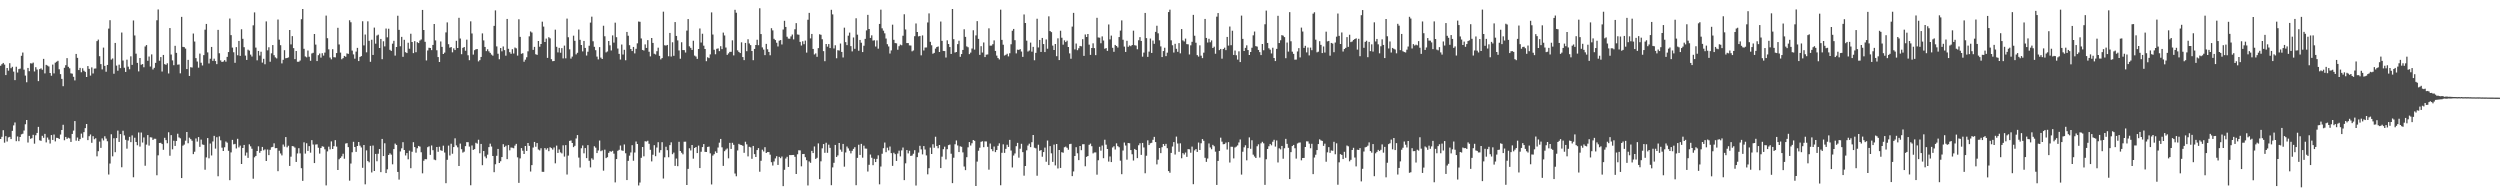 <?xml version="1.0" encoding="UTF-8"?>
<svg xmlns="http://www.w3.org/2000/svg" width="1920" height="150">
  <path d="M0 50.494h1v56.278H0zM1 49.297h1v55.786H1zM2 48.354h1v51.616H2zM3 49.626h1v59.943H3zM4 57.660h1v46.919H4zM5 52.210h1v56.478H5zM6 54.254h1v51.291H6zM7 48.557h1v56.546H7zM8 52.380h1v54.445H8zM9 51.318h1v49.206H9zM10 54.984h1v41.341H10zM11 61.565h1v32.479H11zM12 51.263h1v57.194H12zM13 55.689h1v49.110H13zM14 53.107h1v55.329H14zM15 52.711h1v52.500H15zM16 42.847h1v60.341H16zM17 40.370h1v62.355H17zM18 53.522h1v46.711H18zM19 58.067h1v37.366H19zM20 63.171h1v28.975H20zM21 52.151h1v57.320H21zM22 54.664h1v49.673H22zM23 48.569h1v58.050H23zM24 48.814h1v57.315H24zM25 48.079h1v55.461H25zM26 54.888h1v55.427H26zM27 51.585h1v52.312H27zM28 53.387h1v48.695H28zM29 62.318h1v35.104H29zM30 53.096h1v54.656H30zM31 52.469h1v55.722H31zM32 53.542h1v50.730H32zM33 45.220h1v60.588H33zM34 56.387h1v46.414H34zM35 49.837h1v59.517H35zM36 50.400h1v55.242H36zM37 51.031h1v56.219H37zM38 56.062h1v54.166H38zM39 58.182h1v45.548H39zM40 49.631h1v57.830H40zM41 56.383h1v46.956H41zM42 48.118h1v60.460H42zM43 47.415h1v58.393H43zM44 46.701h1v59.300H44zM45 53.188h1v53.589H45zM46 56.932h1v46.377H46zM47 60.567h1v39.249H47zM48 66.193h1v29.629H48zM49 52.050h1v55.688H49zM50 50.086h1v55.086H50zM51 44.671h1v61.998H51zM52 51.318h1v54.450H52zM53 52.480h1v53.820H53zM54 56.328h1v52.697H54zM55 56.554h1v46.327H55zM56 59.008h1v41.277H56zM57 61.739h1v31.215H57zM58 41.418h1v66.635H58zM59 44.467h1v61.176H59zM60 53.822h1v54.491H60zM61 52.132h1v54.699H61zM62 55.492h1v47.093H62zM63 52.414h1v53.385H63zM64 54.343h1v47.112H64zM65 55.211h1v43.179H65zM66 59.141h1v36.082H66zM67 50.723h1v56.919H67zM68 52.869h1v51.717H68zM69 58.054h1v45.214H69zM70 51.773h1v57.876H70zM71 56.399h1v48.210H71zM72 52.702h1v54.269H72zM73 52.586h1v53.617H73zM74 31.570h1v88.494H74zM75 30.439h1v85.658H75zM76 43.163h1v65.569H76zM77 49.242h1v64.312H77zM78 53.291h1v53.001H78zM79 36.566h1v71.332H79zM80 50.594h1v54.044H80zM81 55.071h1v51.399H81zM82 49.850h1v58.652H82zM83 21.961h1v112.090H83zM84 15.504h1v110.082H84zM85 45.756h1v57.338H85zM86 44.879h1v75.187H86zM87 56.646h1v49.549H87zM88 32.989h1v83.914H88zM89 50.365h1v55.665H89zM90 54.327h1v45.967H90zM91 49.642h1v59.380H91zM92 52.348h1v50.620H92zM93 24.973h1v103.484H93zM94 46.472h1v53.937H94zM95 52.002h1v51.971H95zM96 55.225h1v52.129H96zM97 45.843h1v68.329H97zM98 51.194h1v56.723H98zM99 53.185h1v51.904H99zM100 43.252h1v65.926H100zM101 49.816h1v54.173H101zM102 15.726h1v120.433H102zM103 27.246h1v78.519H103zM104 41.203h1v67.835H104zM105 48.285h1v63.280H105zM106 54.858h1v46.876H106zM107 44.566h1v68.029H107zM108 49.704h1v52.058H108zM109 49.221h1v60.243H109zM110 51.654h1v53.925H110zM111 35.696h1v91.593H111zM112 34.632h1v76.441H112zM113 46.694h1v57.038H113zM114 43.407h1v68.412H114zM115 51.073h1v54.326H115zM116 41.771h1v63.822H116zM117 53.343h1v54.106H117zM118 52.091h1v54.475H118zM119 48.271h1v58.334H119zM120 15.541h1v119.062H120zM121 7.278h1v112.030H121zM122 46.637h1v63.184H122zM123 43.815h1v65.862H123zM124 54.948h1v55.718H124zM125 42.165h1v72.898H125zM126 49.278h1v56.546H126zM127 49.763h1v57.849H127zM128 48.566h1v61.440H128zM129 56.429h1v45.152H129zM130 21.545h1v98.043H130zM131 41.908h1v61.861H131zM132 46.410h1v68.300H132zM133 50.068h1v58.023H133zM134 35.186h1v76.867H134zM135 40.615h1v67.638H135zM136 49.642h1v53.049H136zM137 49.521h1v55.981H137zM138 56.339h1v49.890H138zM139 12.966h1v123.788H139zM140 35.983h1v75.880H140zM141 36.184h1v74.852H141zM142 37.317h1v70.719H142zM143 53.041h1v48.334H143zM144 45.957h1v64.095H144zM145 58.305h1v47.441H145zM146 51.588h1v55.255H146zM147 51.842h1v56.228H147zM148 25.745h1v92.644H148zM149 31.888h1v84.656H149zM150 44.650h1v61.712H150zM151 47.278h1v61.476H151zM152 51.981h1v53.291H152zM153 41.171h1v71.641H153zM154 48.173h1v59.018H154zM155 50.267h1v60.705H155zM156 42.350h1v68.906H156zM157 22.808h1v107.553H157zM158 18.377h1v102.497H158zM159 40.258h1v65.782H159zM160 48.734h1v72.859H160zM161 45.090h1v65.127H161zM162 36.047h1v83.340H162zM163 46.761h1v61.904H163zM164 45.044h1v59.322H164zM165 46.875h1v67.251H165zM166 49.260h1v56.107H166zM167 22.929h1v112.429H167zM168 40.899h1v63.847H168zM169 46.387h1v61.389H169zM170 47.617h1v65.768H170zM171 47.241h1v68.716H171zM172 46.179h1v66.917H172zM173 47.349h1v61.346H173zM174 43.687h1v65.871H174zM175 39.965h1v75.834H175zM176 14.218h1v124.168H176zM177 26.967h1v90.053H177zM178 36.564h1v70.833H178zM179 40.128h1v70.694H179zM180 48.244h1v62.232H180zM181 36.191h1v77.837H181zM182 42.448h1v64.138H182zM183 31.451h1v81.769H183zM184 42.899h1v68.913H184zM185 22.481h1v103.447H185zM186 29.778h1v83.880H186zM187 36.257h1v75.061H187zM188 42.721h1v76.766H188zM189 46.046h1v71.110H189zM190 38.141h1v83.104H190zM191 38.873h1v71.975H191zM192 41.933h1v70.472H192zM193 43.423h1v70.794H193zM194 19.439h1v117.803H194zM195 9.521h1v111.334H195zM196 36.571h1v83.184H196zM197 46.328h1v69.620H197zM198 39.139h1v73.255H198zM199 42.654h1v74.701H199zM200 39.743h1v76.198H200zM201 48.056h1v64.807H201zM202 45.138h1v70.302H202zM203 49.354h1v65.406H203zM204 16.445h1v107.207H204zM205 38.679h1v76.159H205zM206 36.312h1v82.836H206zM207 47.395h1v67.675H207zM208 40.963h1v72.131H208zM209 34.616h1v78.157H209zM210 42.373h1v67.725H210zM211 44.087h1v69.732H211zM212 44.872h1v68.821H212zM213 15.008h1v116.484H213zM214 30.476h1v85.299H214zM215 34.712h1v83.133H215zM216 48.697h1v70.639H216zM217 45.914h1v65.065H217zM218 38.555h1v74.063H218zM219 44.760h1v60.520H219zM220 44.568h1v68.567H220zM221 44.064h1v67.881H221zM222 23.044h1v104.372H222zM223 34.074h1v86.258H223zM224 27.761h1v84.422H224zM225 36.978h1v75.434H225zM226 45.399h1v67.968H226zM227 39.182h1v85.164H227zM228 47.436h1v70.408H228zM229 47.390h1v66.402H229zM230 46.484h1v71.312H230zM231 14.749h1v114.449H231zM232 6.924h1v131.987H232zM233 37.473h1v71.840H233zM234 43.350h1v74.594H234zM235 44.039h1v66.013H235zM236 38.795h1v77.144H236zM237 43.561h1v68.684H237zM238 46.703h1v70.543H238zM239 41.075h1v66.537H239zM240 40.558h1v70.442H240zM241 26.109h1v99.105H241zM242 34.266h1v76.761H242zM243 46.896h1v63.939H243zM244 42.389h1v71.090H244zM245 41.130h1v76.821H245zM246 44.229h1v69.428H246zM247 40.835h1v71.495H247zM248 42.698h1v70.000H248zM249 40.375h1v74.333H249zM250 11.973h1v130.405H250zM251 29.324h1v86.931H251zM252 37.907h1v74.722H252zM253 44.199h1v70.545H253zM254 45.552h1v63.040H254zM255 37.779h1v76.654H255zM256 43.913h1v68.343H256zM257 44.067h1v63.578H257zM258 40.743h1v71.872H258zM259 21.357h1v109.206H259zM260 34.145h1v88.158H260zM261 40.423h1v80.891H261zM262 45.531h1v74.555H262zM263 44.657h1v73.411H263zM264 42.954h1v78.968H264zM265 43.554h1v66.656H265zM266 40.997h1v68.931H266zM267 41.382h1v71.595H267zM268 15.585h1v123.191H268zM269 17.107h1v108.476H269zM270 38.853h1v78.112H270zM271 41.757h1v67.139H271zM272 45.033h1v67.862H272zM273 39.629h1v77.013H273zM274 36.761h1v75.363H274zM275 46.898h1v62.147H275zM276 43.728h1v68.132H276zM277 43.073h1v70.163H277zM278 16.335h1v112.522H278zM279 34.884h1v76.468H279zM280 26.527h1v115.049H280zM281 40.203h1v75.308H281zM282 16.360h1v107.320H282zM283 31.313h1v93.344H283zM284 47.443h1v64.601H284zM285 30.517h1v101.955H285zM286 42.208h1v69.567H286zM287 21.176h1v110.160H287zM288 33.549h1v84.690H288zM289 27.267h1v96.608H289zM290 26.619h1v91.444H290zM291 36.859h1v77.604H291zM292 29.922h1v102.257H292zM293 45.444h1v61.238H293zM294 31.686h1v88.192H294zM295 35.616h1v74.413H295zM296 21.893h1v111.046H296zM297 28.647h1v101.419H297zM298 22.089h1v96.976H298zM299 38.232h1v79.524H299zM300 39.118h1v79.687H300zM301 33.543h1v92.667H301zM302 31.311h1v83.163H302zM303 42.712h1v67.590H303zM304 36.088h1v75.225H304zM305 12.099h1v119.922H305zM306 22.957h1v114.985H306zM307 35.538h1v80.801H307zM308 28.331h1v85.610H308zM309 43.620h1v65.610H309zM310 30.585h1v84.626H310zM311 40.102h1v79.313H311zM312 40.736h1v76.823H312zM313 32.808h1v89.549H313zM314 37.450h1v78.258H314zM315 25.914h1v103.285H315zM316 32.261h1v84.246H316zM317 40.810h1v68.418H317zM318 31.609h1v81.348H318zM319 40.093h1v77.180H319zM320 32.417h1v81.474H320zM321 33.073h1v79.029H321zM322 31.107h1v81.488H322zM323 30.313h1v86.626H323zM324 7.606h1v125.495H324zM325 23.016h1v100.405H325zM326 32.087h1v90.140H326zM327 46.436h1v75.903H327zM328 38.750h1v74.287H328zM329 36.653h1v75.740H329zM330 36.875h1v82.062H330zM331 38.521h1v73.209H331zM332 34.520h1v80.854H332zM333 18.407h1v104.172H333zM334 31.007h1v92.005H334zM335 38.587h1v74.294H335zM336 43.842h1v72.722H336zM337 47.633h1v65.070H337zM338 31.831h1v83.571H338zM339 35.992h1v79.872H339zM340 41.471h1v70.389H340zM341 40.379h1v76.764H341zM342 24.861h1v115.828H342zM343 17.216h1v105.527H343zM344 33.934h1v77.913H344zM345 36.614h1v82.790H345zM346 36.166h1v74.221H346zM347 40.208h1v77.839H347zM348 37.125h1v75.843H348zM349 38.475h1v67.784H349zM350 31.355h1v80.311H350zM351 36.841h1v76.299H351zM352 13.685h1v113.815H352zM353 29.620h1v80.682H353zM354 41.622h1v72.980H354zM355 36.772h1v80.440H355zM356 36.108h1v80.353H356zM357 38.956h1v73.257H357zM358 30.441h1v78.736H358zM359 42.437h1v66.789H359zM360 46.230h1v66.377H360zM361 16.386h1v125.917H361zM362 25.678h1v86.042H362zM363 41.949h1v73.198H363zM364 38.564h1v75.965H364zM365 37.836h1v71.845H365zM366 37.685h1v72.630H366zM367 47.150h1v60.188H367zM368 46.168h1v71.525H368zM369 43.728h1v66.823H369zM370 25.667h1v101.222H370zM371 31.013h1v84.937H371zM372 36.026h1v84.125H372zM373 39.288h1v82.275H373zM374 37.814h1v80.955H374zM375 39.418h1v73.605H375zM376 40.578h1v69.783H376zM377 41.936h1v70.618H377zM378 42.773h1v77.052H378zM379 19.862h1v112.399H379zM380 8.009h1v118.153H380zM381 35.628h1v84.040H381zM382 41.247h1v73.154H382zM383 45.527h1v79.639H383zM384 36.880h1v86.995H384zM385 39.404h1v81.245H385zM386 35.680h1v75.045H386zM387 38.507h1v74.454H387zM388 42.757h1v69.151H388zM389 14.541h1v107.667H389zM390 37.482h1v73.946H390zM391 40.100h1v75.340H391zM392 41.329h1v71.968H392zM393 37.800h1v75.658H393zM394 41.107h1v72.740H394zM395 36.509h1v75.299H395zM396 37.106h1v73.383H396zM397 42.725h1v78.128H397zM398 14.772h1v125.656H398zM399 28.294h1v93.351H399zM400 41.299h1v72.417H400zM401 40.865h1v74.912H401zM402 47.397h1v70.859H402zM403 45.847h1v66.269H403zM404 43.970h1v71.962H404zM405 39.420h1v70.412H405zM406 27.903h1v84.099H406zM407 24.168h1v107.551H407zM408 24.966h1v101.836H408zM409 38.294h1v74.987H409zM410 36.003h1v72.989H410zM411 41.668h1v71.000H411zM412 42.151h1v67.741H412zM413 31.467h1v83.376H413zM414 35.889h1v79.609H414zM415 33.781h1v80.085H415zM416 16.617h1v115.342H416zM417 20.428h1v111.559H417zM418 32.238h1v81.499H418zM419 29.636h1v85.333H419zM420 44.428h1v69.391H420zM421 28.592h1v87.519H421zM422 29.434h1v83.651H422zM423 45.488h1v68.258H423zM424 46.980h1v67.904H424zM425 46.848h1v66.381H425zM426 22.778h1v102.685H426zM427 35.946h1v75.857H427zM428 40.267h1v77.199H428zM429 36.740h1v78.068H429zM430 40.478h1v76.553H430zM431 36.955h1v80.863H431zM432 44.861h1v66.741H432zM433 35.030h1v85.239H433zM434 44.806h1v66.665H434zM435 14.289h1v119.771H435zM436 28.635h1v90.888H436zM437 37.901h1v70.275H437zM438 45.019h1v62.836H438zM439 43.465h1v66.381H439zM440 27.379h1v85.630H440zM441 31.359h1v80.629H441zM442 41.771h1v64.564H442zM443 40.556h1v63.159H443zM444 22.657h1v98.382H444zM445 30.551h1v98.112H445zM446 34.554h1v79.309H446zM447 39.450h1v72.250H447zM448 31.412h1v86.352H448zM449 36.802h1v76.894H449zM450 42.654h1v78.815H450zM451 39.741h1v71.740H451zM452 35.104h1v88.398H452zM453 17.356h1v111.183H453zM454 12.776h1v108.835H454zM455 31.684h1v91.009H455zM456 35.957h1v76.374H456zM457 38.553h1v74.832H457zM458 43.460h1v74.116H458zM459 45.609h1v69.945H459zM460 36.186h1v71.751H460zM461 44.225h1v71.879H461zM462 45.287h1v70.208H462zM463 19.750h1v111.328H463zM464 27.859h1v87.100H464zM465 40.265h1v81.158H465zM466 39.526h1v81.227H466zM467 31.476h1v85.901H467zM468 34.815h1v81.305H468zM469 38.770h1v77.741H469zM470 27.196h1v88.622H470zM471 32.703h1v85.312H471zM472 17.388h1v122.676H472zM473 28.567h1v93.598H473zM474 37.299h1v78.515H474zM475 41.357h1v73.683H475zM476 45.708h1v66.079H476zM477 34.218h1v81.309H477zM478 41.885h1v73.978H478zM479 38.248h1v72.701H479zM480 46.307h1v71.387H480zM481 24.534h1v113.781H481zM482 27.443h1v96.109H482zM483 34.724h1v84.814H483zM484 37.633h1v79.446H484zM485 39.212h1v72.307H485zM486 36.047h1v87.395H486zM487 40.993h1v76.148H487zM488 37.463h1v71.234H488zM489 33.266h1v77.345H489zM490 16.518h1v125.942H490zM491 16.756h1v123.429H491zM492 29.539h1v91.639H492zM493 38.361h1v74.541H493zM494 38.807h1v81.257H494zM495 34.099h1v74.381H495zM496 36.829h1v71.891H496zM497 30.828h1v77.249H497zM498 39.734h1v70.691H498zM499 43.298h1v71.749H499zM500 29.176h1v94.804H500zM501 32.996h1v85.827H501zM502 41.256h1v70.261H502zM503 41.833h1v78.128H503zM504 39.317h1v73.978H504zM505 36.614h1v72.573H505zM506 42.918h1v74.262H506zM507 45.634h1v69.677H507zM508 44.598h1v64.614H508zM509 8.954h1v128.173H509zM510 34.769h1v86.086H510zM511 35.001h1v77.707H511zM512 34.513h1v80.840H512zM513 43.201h1v77.572H513zM514 25.294h1v86.150H514zM515 43.410h1v65.901H515zM516 32.458h1v85.960H516zM517 42.870h1v74.303H517zM518 16.960h1v110.410H518zM519 27.601h1v94.179H519zM520 31.036h1v96.581H520zM521 38.768h1v70.158H521zM522 45.110h1v70.868H522zM523 32.437h1v84.843H523zM524 38.466h1v80.062H524zM525 38.493h1v70.378H525zM526 40.366h1v68.453H526zM527 23.479h1v118.618H527zM528 14.635h1v115.067H528zM529 35.568h1v78.309H529zM530 36.786h1v78.778H530zM531 38.335h1v73.001H531zM532 31.279h1v90.597H532zM533 42.721h1v70.966H533zM534 43.442h1v69.467H534zM535 45.229h1v72.333H535zM536 37.619h1v74.216H536zM537 21.863h1v107.233H537zM538 32.652h1v83.864H538zM539 25.903h1v87.054H539zM540 35.058h1v75.569H540zM541 37.635h1v79.011H541zM542 46.989h1v69.760H542zM543 43.961h1v68.867H543zM544 44.653h1v67.931H544zM545 41.792h1v75.981H545zM546 9.538h1v132.142H546zM547 26.516h1v92.991H547zM548 38.196h1v80.238H548zM549 41.700h1v74.576H549zM550 37.500h1v79.943H550zM551 37.150h1v76.178H551zM552 39.256h1v70.332H552zM553 35.486h1v71.234H553zM554 37.717h1v75.425H554zM555 25.051h1v102.319H555zM556 27.212h1v88.908H556zM557 36.509h1v78.400H557zM558 42.135h1v71.900H558zM559 40.997h1v80.595H559zM560 39.825h1v69.897H560zM561 39.775h1v74.594H561zM562 30.991h1v78.675H562zM563 42.563h1v68.631H563zM564 7.539h1v125.740H564zM565 9.794h1v125.603H565zM566 38.679h1v76.899H566zM567 39.876h1v70.625H567zM568 40.759h1v70.423H568zM569 32.490h1v78.929H569zM570 43.831h1v68.121H570zM571 46.200h1v71.172H571zM572 32.980h1v75.882H572zM573 39.304h1v71.529H573zM574 30.178h1v89.952H574zM575 33.405h1v79.329H575zM576 34.666h1v78.558H576zM577 39.164h1v82.806H577zM578 46.214h1v65.844H578zM579 37.605h1v80.749H579zM580 34.575h1v86.011H580zM581 30.494h1v84.781H581zM582 34.698h1v79.046H582zM583 6.347h1v125.534H583zM584 26.152h1v97.322H584zM585 36.397h1v78.531H585zM586 38.116h1v78.194H586zM587 42.323h1v70.710H587zM588 33.675h1v83.832H588zM589 37.850h1v78.920H589zM590 39.906h1v76.896H590zM591 42.435h1v76.375H591zM592 21.650h1v102.895H592zM593 23.357h1v103.747H593zM594 29.803h1v94.205H594zM595 30.787h1v90.856H595zM596 32.817h1v87.130H596zM597 35.674h1v90.984H597zM598 31.256h1v89.217H598zM599 30.791h1v90.703H599zM600 34.131h1v86.093H600zM601 22.666h1v120.293H601zM602 15.990h1v114.422H602zM603 20.682h1v101.096H603zM604 28.207h1v92.206H604zM605 29.665h1v98.542H605zM606 29.757h1v89.318H606zM607 27.951h1v91.195H607zM608 26.502h1v92.525H608zM609 30.279h1v88.727H609zM610 22.469h1v97.972H610zM611 17.759h1v115.848H611zM612 26.493h1v91.964H612zM613 26.674h1v88.748H613zM614 32.142h1v83.383H614zM615 34.962h1v92.767H615zM616 31.712h1v86.612H616zM617 33.939h1v84.294H617zM618 31.158h1v89.579H618zM619 40.418h1v82.605H619zM620 15.173h1v127.270H620zM621 9.876h1v114.115H621zM622 29.503h1v95.546H622zM623 26.058h1v89.828H623zM624 37.587h1v79.968H624zM625 41.833h1v70.668H625zM626 40.986h1v81.085H626zM627 43.645h1v77.535H627zM628 36.946h1v73.172H628zM629 26.333h1v111.241H629zM630 26.749h1v97.171H630zM631 30.135h1v83.774H631zM632 39.246h1v71.396H632zM633 47.012h1v70.357H633zM634 33.799h1v75.843H634zM635 35.829h1v81.515H635zM636 33.852h1v77.274H636zM637 36.896h1v76.681H637zM638 7.549h1v134.694H638zM639 11.066h1v117.507H639zM640 37.234h1v87.796H640zM641 34.744h1v76.564H641zM642 44.767h1v75.784H642zM643 38.537h1v80.797H643zM644 38.816h1v71.014H644zM645 33.408h1v81.508H645zM646 39.883h1v76.654H646zM647 44.117h1v66.418H647zM648 21.261h1v106.715H648zM649 32.339h1v84.738H649zM650 34.657h1v77.862H650zM651 27.395h1v86.589H651zM652 25.033h1v90.707H652zM653 35.419h1v82.417H653zM654 39.473h1v76.331H654zM655 28.757h1v85.564H655zM656 37.489h1v75.585H656zM657 14.024h1v128.233H657zM658 26.619h1v94.644H658zM659 38.972h1v72.179H659zM660 30.686h1v88.327H660zM661 32.799h1v77.697H661zM662 39.963h1v81.106H662zM663 35.129h1v76.722H663zM664 29.867h1v84.207H664zM665 23.355h1v90.824H665zM666 11.414h1v120.307H666zM667 22.284h1v104.292H667zM668 29.139h1v89.551H668zM669 27.132h1v94.031H669zM670 31.165h1v95.690H670zM671 30.936h1v91.044H671zM672 35.756h1v88.716H672zM673 31.004h1v90.996H673zM674 37.365h1v81.925H674zM675 18.365h1v123.218H675zM676 7.420h1v120.492H676zM677 21.746h1v96.313H677zM678 23.529h1v90.307H678zM679 25.614h1v83.831H679zM680 29.585h1v87.327H680zM681 33.952h1v79.471H681zM682 35.701h1v79.815H682zM683 41.091h1v71.451H683zM684 38.692h1v78.895H684zM685 18.940h1v108.471H685zM686 30.563h1v86.720H686zM687 33.051h1v85.397H687zM688 33.282h1v90.311H688zM689 38.173h1v79.735H689zM690 35.456h1v80.254H690zM691 34.241h1v85.864H691zM692 34.765h1v80.746H692zM693 27.450h1v85.846H693zM694 10.952h1v127.391H694zM695 22.614h1v102.824H695zM696 33.069h1v82.195H696zM697 33.096h1v84.738H697zM698 34.891h1v80.888H698zM699 34.980h1v84.759H699zM700 39.411h1v80.037H700zM701 38.779h1v79.270H701zM702 27.795h1v87.558H702zM703 18.029h1v124.450H703zM704 24.561h1v96.134H704zM705 27.976h1v89.226H705zM706 27.605h1v84.369H706zM707 42.471h1v72.264H707zM708 27.161h1v91.403H708zM709 38.759h1v73.408H709zM710 36.532h1v78.311H710zM711 36.468h1v82.873H711zM712 17.242h1v116.670H712zM713 10.286h1v118.906H713zM714 32.114h1v81.259H714zM715 34.747h1v83.534H715zM716 41.267h1v69.517H716zM717 40.590h1v72.866H717zM718 37.301h1v67.711H718zM719 36.088h1v76.075H719zM720 35.710h1v78.135H720zM721 39.935h1v71.447H721zM722 16.528h1v112.550H722zM723 31.389h1v88.956H723zM724 39.120h1v75.443H724zM725 39.221h1v73.408H725zM726 44.181h1v78.249H726zM727 30.979h1v83.612H727zM728 33.772h1v77.709H728zM729 36.143h1v74.891H729zM730 41.428h1v76.615H730zM731 6.887h1v133.772H731zM732 30.098h1v91.037H732zM733 40.334h1v70.478H733zM734 39.951h1v67.942H734zM735 33.877h1v77.851H735zM736 31.272h1v85.507H736zM737 43.604h1v68.780H737zM738 41.526h1v71.225H738zM739 38.365h1v78.679H739zM740 22.497h1v105.406H740zM741 28.333h1v102.330H741zM742 35.614h1v85.091H742zM743 36.280h1v76.885H743zM744 41.556h1v67.528H744zM745 40.393h1v71.378H745zM746 37.276h1v72.772H746zM747 23.227h1v84.319H747zM748 38.079h1v70.066H748zM749 27.164h1v115.686H749zM750 16.212h1v107.876H750zM751 29.832h1v85.926H751zM752 42.119h1v71.355H752zM753 35.493h1v73.397H753zM754 40.340h1v68.167H754zM755 32.616h1v80.446H755zM756 43.813h1v64.786H756zM757 42.009h1v66.654H757zM758 41.808h1v70.952H758zM759 21.762h1v108.553H759zM760 35.067h1v75.180H760zM761 35.012h1v79.524H761zM762 33.955h1v82.163H762zM763 31.009h1v81.538H763zM764 39.127h1v77.709H764zM765 42.684h1v72.532H765zM766 44.607h1v67.356H766zM767 45.692h1v64.397H767zM768 7.446h1v134.829H768zM769 30.615h1v86.715H769zM770 34.339h1v76.507H770zM771 42.664h1v74.731H771zM772 42.112h1v72.236H772zM773 41.288h1v69.863H773zM774 43.302h1v69.542H774zM775 40.933h1v66.475H775zM776 34.005h1v81.588H776zM777 23.591h1v105.006H777zM778 22.222h1v97.233H778zM779 30.885h1v86.963H779zM780 41.029h1v71.257H780zM781 38.168h1v71.566H781zM782 38.356h1v82.756H782zM783 37.738h1v76.489H783zM784 39.578h1v70.849H784zM785 43.661h1v73.198H785zM786 11.094h1v123.797H786zM787 17.658h1v109.851H787zM788 31.231h1v84.239H788zM789 39.555h1v72.227H789zM790 38.798h1v71.556H790zM791 32.723h1v80.288H791zM792 39.693h1v69.515H792zM793 36.012h1v67.665H793zM794 46.294h1v67.141H794zM795 40.578h1v73.321H795zM796 14.376h1v120.570H796zM797 36.454h1v74.706H797zM798 30.659h1v85.148H798zM799 39.892h1v75.347H799zM800 29.155h1v91.218H800zM801 33.868h1v82.921H801zM802 39.990h1v73.349H802zM803 30.297h1v93.930H803zM804 37.418h1v70.513H804zM805 12.561h1v114.200H805zM806 23.868h1v88.352H806zM807 24.664h1v93.078H807zM808 35.044h1v89.265H808zM809 38.406h1v72.662H809zM810 33.769h1v93.250H810zM811 43.147h1v67.459H811zM812 29.455h1v99.922H812zM813 46.147h1v69.037H813zM814 23.627h1v105.342H814zM815 28.972h1v87.910H815zM816 34.330h1v82.955H816zM817 30.968h1v82.129H817zM818 32.295h1v80.297H818zM819 31.231h1v82.305H819zM820 36.099h1v78.899H820zM821 41.004h1v69.712H821zM822 45.110h1v65.345H822zM823 20.453h1v114.814H823zM824 9.879h1v121.806H824zM825 37.944h1v81.845H825zM826 33.426h1v79.641H826zM827 38.535h1v79.149H827zM828 37.047h1v85.951H828zM829 35.255h1v76.894H829zM830 35.605h1v79.753H830zM831 30.112h1v80.693H831zM832 42.902h1v67.821H832zM833 26.445h1v101.268H833zM834 28.436h1v92.039H834zM835 26.125h1v93.669H835zM836 34.284h1v76.942H836zM837 42.162h1v68.107H837zM838 36.855h1v75.404H838zM839 33.268h1v84.534H839zM840 36.958h1v80.128H840zM841 42.336h1v74.685H841zM842 13.664h1v120.487H842zM843 28.761h1v94.301H843zM844 28.931h1v83.804H844zM845 33.224h1v82.499H845zM846 27.935h1v83.813H846zM847 31.114h1v90.375H847zM848 37.443h1v69.897H848zM849 36.905h1v74.214H849zM850 39.068h1v75.349H850zM851 18.803h1v105.305H851zM852 30.272h1v89.904H852zM853 27.356h1v97.111H853zM854 36.724h1v76.555H854zM855 39.766h1v72.580H855zM856 34.506h1v80.311H856zM857 35.307h1v74.747H857zM858 36.493h1v75.718H858zM859 28.443h1v84.671H859zM860 23.486h1v99.920H860zM861 15.658h1v118.103H861zM862 30.535h1v85.067H862zM863 35.797h1v73.651H863zM864 39.906h1v71.881H864zM865 31.343h1v91.293H865zM866 35.946h1v73.854H866zM867 34.909h1v75.125H867zM868 35.458h1v79.783H868zM869 34.541h1v83.951H869zM870 23.573h1v99.705H870zM871 34.737h1v79.620H871zM872 35.021h1v80.163H872zM873 37.836h1v83.596H873zM874 30.933h1v80.616H874zM875 28.516h1v81.510H875zM876 31.423h1v87.530H876zM877 43.501h1v66.274H877zM878 40.377h1v72.895H878zM879 9.931h1v123.142H879zM880 29.290h1v90.309H880zM881 43.673h1v64.115H881zM882 39.610h1v71.778H882zM883 29.585h1v80.444H883zM884 40.665h1v68.993H884zM885 31.139h1v76.232H885zM886 33.641h1v71.462H886zM887 24.467h1v84.621H887zM888 19.753h1v106.509H888zM889 25.607h1v97.011H889zM890 30.959h1v82.680H890zM891 35.614h1v81.982H891zM892 43.817h1v69.242H892zM893 39.223h1v71.362H893zM894 36.665h1v75.370H894zM895 43.110h1v67.398H895zM896 40.439h1v73.369H896zM897 9.245h1v122.119H897zM898 7.413h1v125.255H898zM899 30.986h1v86.441H899zM900 34.767h1v77.791H900zM901 40.356h1v68.727H901zM902 33.636h1v85.024H902zM903 37.463h1v67.446H903zM904 39.759h1v70.453H904zM905 33.110h1v83.490H905zM906 40.968h1v69.098H906zM907 22.325h1v99.217H907zM908 31.039h1v86.558H908zM909 31.842h1v86.835H909zM910 29.636h1v87.521H910zM911 33.895h1v86.597H911zM912 34.032h1v80.488H912zM913 41.835h1v72.850H913zM914 34.808h1v82.472H914zM915 32.087h1v80.515H915zM916 11.421h1v130.046H916zM917 27.436h1v88.061H917zM918 32.845h1v81.664H918zM919 42.345h1v74.338H919zM920 43.494h1v65.988H920zM921 34.811h1v80.407H921zM922 42.771h1v67.242H922zM923 44.639h1v62.156H923zM924 40.443h1v67.670H924zM925 14.541h1v106.658H925zM926 29.148h1v95.184H926zM927 32.659h1v89.119H927zM928 29.798h1v80.391H928zM929 32.478h1v80.785H929zM930 31.004h1v83.637H930zM931 36.857h1v74.417H931zM932 35.863h1v76.464H932zM933 41.267h1v75.203H933zM934 12.804h1v129.217H934zM935 10.052h1v113.554H935zM936 38.514h1v77.427H936zM937 37.566h1v68.146H937zM938 45.049h1v63.770H938zM939 37.656h1v73.145H939zM940 36.607h1v74.058H940zM941 38.498h1v71.016H941zM942 28.377h1v86.464H942zM943 35.005h1v74.134H943zM944 20.370h1v104.449H944zM945 34.724h1v77.958H945zM946 23.625h1v89.132H946zM947 42.213h1v79.446H947zM948 38.805h1v74.472H948zM949 42.448h1v70.126H949zM950 45.770h1v65.892H950zM951 39.402h1v69.986H951zM952 47.672h1v59.437H952zM953 12.007h1v122.099H953zM954 29.865h1v86.681H954zM955 39.164h1v73.994H955zM956 36.756h1v74.786H956zM957 34.813h1v88.320H957zM958 38.464h1v75.322H958zM959 42.258h1v63.273H959zM960 39.912h1v74.349H960zM961 36.653h1v71.069H961zM962 27.143h1v91.664H962zM963 24.232h1v95.965H963zM964 35.426h1v85.894H964zM965 35.770h1v76.546H965zM966 38.370h1v72.486H966zM967 40.059h1v80.945H967zM968 42.293h1v67.798H968zM969 33.810h1v75.102H969zM970 38.608h1v71.479H970zM971 18.617h1v123.353H971zM972 8.128h1v114.193H972zM973 32.984h1v81.428H973zM974 37.067h1v75.246H974zM975 38.164h1v72.383H975zM976 41.045h1v70.577H976zM977 36.685h1v72.161H977zM978 44.554h1v62.811H978zM979 46.921h1v65.672H979zM980 37.541h1v70.334H980zM981 12.122h1v112.675H981zM982 33.099h1v80.808H982zM983 30.904h1v83.852H983zM984 26.990h1v85.063H984zM985 27.411h1v94.479H985zM986 28.537h1v85.340H986zM987 44.678h1v61.984H987zM988 32.666h1v77.830H988zM989 39.635h1v73.884H989zM990 9.338h1v128.194H990zM991 31.696h1v85.136H991zM992 39.658h1v72.525H992zM993 41.382h1v69.915H993zM994 45.843h1v68.050H994zM995 45.758h1v76.041H995zM996 39.514h1v70.664H996zM997 36.976h1v72.591H997zM998 44.064h1v65.338H998zM999 21.174h1v101.948H999zM1000 24.243h1v97.098H1000zM1001 36.754h1v84.550H1001zM1002 35.156h1v77.748H1002zM1003 40.240h1v68.283H1003zM1004 36.504h1v72.076H1004zM1005 42.545h1v67.780H1005zM1006 36.546h1v77.345H1006zM1007 38.571h1v71.845H1007zM1008 10.485h1v123.262H1008zM1009 9.414h1v111.554H1009zM1010 30.462h1v88.382H1010zM1011 40.178h1v75.095H1011zM1012 39.672h1v70.980H1012zM1013 31.664h1v75.363H1013zM1014 34.481h1v73.367H1014zM1015 40.736h1v67.482H1015zM1016 35.703h1v76.333H1016zM1017 40.343h1v70.009H1017zM1018 24.300h1v99.936H1018zM1019 31.785h1v85.200H1019zM1020 31.435h1v81.570H1020zM1021 42.753h1v74.667H1021zM1022 32.948h1v82.605H1022zM1023 33.453h1v82.367H1023zM1024 40.068h1v68.835H1024zM1025 32.657h1v85.816H1025zM1026 28.162h1v81.911H1026zM1027 10.378h1v131.488H1027zM1028 27.544h1v97.146H1028zM1029 33.806h1v84.573H1029zM1030 24.923h1v94.076H1030zM1031 39.576h1v82.587H1031zM1032 37.651h1v78.938H1032zM1033 36.781h1v84.422H1033zM1034 28.526h1v83.241H1034zM1035 35.994h1v76.388H1035zM1036 26.688h1v97.221H1036zM1037 32.343h1v90.369H1037zM1038 31.828h1v83.383H1038zM1039 30.656h1v82.863H1039zM1040 29.967h1v91.037H1040zM1041 29.434h1v98.343H1041zM1042 38.097h1v76.917H1042zM1043 29.784h1v85.441H1043zM1044 43.156h1v70.623H1044zM1045 11.678h1v127.647H1045zM1046 7.750h1v121.904H1046zM1047 36.731h1v79.659H1047zM1048 32.158h1v81.012H1048zM1049 31.288h1v81.522H1049zM1050 43.943h1v67.954H1050zM1051 32.178h1v77.189H1051zM1052 39.251h1v76.777H1052zM1053 34.055h1v83.188H1053zM1054 39.613h1v71.044H1054zM1055 17.171h1v118.151H1055zM1056 31.849h1v85.926H1056zM1057 29.883h1v86.757H1057zM1058 34.058h1v81.023H1058zM1059 40.956h1v75.074H1059zM1060 35.520h1v79.529H1060zM1061 30.228h1v80.677H1061zM1062 34.499h1v82.735H1062zM1063 44.593h1v68.213H1063zM1064 14.600h1v121.595H1064zM1065 27.857h1v97.132H1065zM1066 37.202h1v73.477H1066zM1067 31.826h1v78.201H1067zM1068 40.354h1v66.869H1068zM1069 36.797h1v77.883H1069zM1070 37.502h1v68.492H1070zM1071 38.049h1v77.180H1071zM1072 40.956h1v68.952H1072zM1073 18.272h1v115.793H1073zM1074 19.695h1v109.279H1074zM1075 38.496h1v85.471H1075zM1076 26.083h1v88.922H1076zM1077 39.359h1v74.106H1077zM1078 40.006h1v68.707H1078zM1079 40.304h1v70.847H1079zM1080 38.145h1v75.127H1080zM1081 35.742h1v72.529H1081zM1082 12.893h1v119.801H1082zM1083 14.227h1v118.075H1083zM1084 37.232h1v76.585H1084zM1085 33.907h1v82.211H1085zM1086 34.994h1v81.044H1086zM1087 34.296h1v90.549H1087zM1088 34.840h1v80.140H1088zM1089 31.613h1v84.026H1089zM1090 36.637h1v68.762H1090zM1091 41.345h1v72.847H1091zM1092 16.475h1v116.317H1092zM1093 25.502h1v103.227H1093zM1094 38.347h1v74.147H1094zM1095 36.477h1v76.796H1095zM1096 29.240h1v85.820H1096zM1097 31.158h1v80.693H1097zM1098 31.224h1v83.053H1098zM1099 32.574h1v79.849H1099zM1100 37.711h1v70.474H1100zM1101 16.436h1v123.550H1101zM1102 29.977h1v84.335H1102zM1103 38.091h1v79.616H1103zM1104 38.676h1v73.545H1104zM1105 36.175h1v74.612H1105zM1106 40.253h1v77.466H1106zM1107 41.920h1v68.373H1107zM1108 31.833h1v83.777H1108zM1109 34.982h1v73.342H1109zM1110 17.722h1v115.878H1110zM1111 27.512h1v99.602H1111zM1112 29.031h1v96.780H1112zM1113 34.387h1v78.949H1113zM1114 26.939h1v90.867H1114zM1115 29.890h1v84.788H1115zM1116 36.738h1v71.955H1116zM1117 35.641h1v79.332H1117zM1118 42.648h1v76.466H1118zM1119 15.818h1v122.060H1119zM1120 19.270h1v109.389H1120zM1121 28.024h1v88.700H1121zM1122 30.359h1v86.789H1122zM1123 34.554h1v78.753H1123zM1124 31.966h1v81.861H1124zM1125 35.962h1v77.732H1125zM1126 33.845h1v80.513H1126zM1127 31.554h1v77.823H1127zM1128 30.988h1v79.448H1128zM1129 18.574h1v111.092H1129zM1130 29.807h1v91.424H1130zM1131 42.643h1v71.179H1131zM1132 38.752h1v71.687H1132zM1133 28.015h1v87.533H1133zM1134 38.928h1v77.009H1134zM1135 40.308h1v76.780H1135zM1136 30.011h1v87.040H1136zM1137 39.162h1v72.946H1137zM1138 7.370h1v131.719H1138zM1139 26.122h1v97.830H1139zM1140 35.193h1v79.078H1140zM1141 29.826h1v90.485H1141zM1142 37.271h1v77.263H1142zM1143 34.028h1v78.730H1143zM1144 43.970h1v74.447H1144zM1145 32.137h1v88.057H1145zM1146 33.360h1v79.776H1146zM1147 17.956h1v108.434H1147zM1148 28.951h1v95.081H1148zM1149 39.912h1v78.810H1149zM1150 42.087h1v73.051H1150zM1151 32.824h1v82.113H1151zM1152 22.826h1v87.249H1152zM1153 33.916h1v76.555H1153zM1154 27.887h1v89.675H1154zM1155 31.135h1v82.916H1155zM1156 18.226h1v123.676H1156zM1157 18.837h1v104.600H1157zM1158 30.597h1v85.152H1158zM1159 40.730h1v87.444H1159zM1160 39.352h1v77.503H1160zM1161 39.269h1v72.403H1161zM1162 39.830h1v76.416H1162zM1163 45.463h1v69.476H1163zM1164 46.225h1v67.489H1164zM1165 29.853h1v78.171H1165zM1166 19.624h1v112.820H1166zM1167 33.957h1v82.518H1167zM1168 37.440h1v76.155H1168zM1169 36.031h1v73.877H1169zM1170 35.873h1v75.530H1170zM1171 37.063h1v77.249H1171zM1172 41.329h1v74.825H1172zM1173 34.950h1v82.220H1173zM1174 39.306h1v72.538H1174zM1175 15.951h1v110.190H1175zM1176 19.407h1v99.235H1176zM1177 40.475h1v78.242H1177zM1178 42.359h1v72.337H1178zM1179 26.237h1v78.636H1179zM1180 27.761h1v84.765H1180zM1181 36.868h1v70.245H1181zM1182 30.075h1v81.007H1182zM1183 34.669h1v74.065H1183zM1184 19.448h1v117.128H1184zM1185 32.831h1v89.609H1185zM1186 36.511h1v79.192H1186zM1187 40.045h1v71.497H1187zM1188 39.711h1v69.339H1188zM1189 36.786h1v77.123H1189zM1190 41.830h1v68.753H1190zM1191 32.808h1v81.465H1191zM1192 35.815h1v79.284H1192zM1193 13.754h1v123.790H1193zM1194 11.913h1v116.164H1194zM1195 22.211h1v95.832H1195zM1196 22.469h1v86.610H1196zM1197 32.966h1v75.152H1197zM1198 41.345h1v65.530H1198zM1199 40.409h1v73.719H1199zM1200 36.813h1v71.170H1200zM1201 33.506h1v83.008H1201zM1202 35.458h1v75.841H1202zM1203 24.580h1v95.466H1203zM1204 36.459h1v77.812H1204zM1205 41.636h1v66.324H1205zM1206 44.041h1v64.241H1206zM1207 35.069h1v75.095H1207zM1208 34.142h1v74.694H1208zM1209 36.017h1v67.198H1209zM1210 27.779h1v83.680H1210zM1211 41.155h1v71.144H1211zM1212 15.118h1v117.409H1212zM1213 28.516h1v88.714H1213zM1214 37.473h1v74.456H1214zM1215 33.657h1v79.799H1215zM1216 38.319h1v72.644H1216zM1217 40.176h1v71.854H1217zM1218 41.956h1v70.488H1218zM1219 34.373h1v75.983H1219zM1220 46.767h1v60.119H1220zM1221 17.187h1v103.726H1221zM1222 32.531h1v83.580H1222zM1223 29.496h1v78.306H1223zM1224 40.100h1v65.798H1224zM1225 36.926h1v79.419H1225zM1226 31.268h1v78.114H1226zM1227 45.060h1v65.786H1227zM1228 42.815h1v70.263H1228zM1229 45.811h1v66.565H1229zM1230 18.734h1v115.379H1230zM1231 9.036h1v115.500H1231zM1232 29.459h1v85.463H1232zM1233 28.716h1v84.452H1233zM1234 33.412h1v75.463H1234zM1235 37.157h1v72.815H1235zM1236 42.796h1v62.543H1236zM1237 37.086h1v71.616H1237zM1238 37.134h1v74.747H1238zM1239 37.912h1v69.867H1239zM1240 15.333h1v118.949H1240zM1241 33.270h1v83.877H1241zM1242 27.871h1v96.750H1242zM1243 37.994h1v78.624H1243zM1244 28.036h1v104.006H1244zM1245 38.988h1v70.847H1245zM1246 38.287h1v70.407H1246zM1247 27.619h1v86.722H1247zM1248 35.822h1v72.357H1248zM1249 13.701h1v111.371H1249zM1250 32.387h1v84.147H1250zM1251 27.921h1v91.330H1251zM1252 31.705h1v79.274H1252zM1253 14.353h1v110.403H1253zM1254 31.943h1v90.591H1254zM1255 37.669h1v80.625H1255zM1256 29.102h1v93.404H1256zM1257 39.063h1v70.117H1257zM1258 27.740h1v98.945H1258zM1259 32.433h1v96.038H1259zM1260 28.954h1v94.072H1260zM1261 42.048h1v73.701H1261zM1262 38.432h1v72.202H1262zM1263 31.934h1v89.238H1263zM1264 30.945h1v79.865H1264zM1265 35.500h1v80.758H1265zM1266 34.138h1v81.071H1266zM1267 26.930h1v99.652H1267zM1268 16.830h1v112.442H1268zM1269 35.255h1v78.995H1269zM1270 35.541h1v88.572H1270zM1271 39.070h1v75.150H1271zM1272 41.009h1v74.981H1272zM1273 38.065h1v72.184H1273zM1274 39.214h1v78.196H1274zM1275 36.262h1v76.505H1275zM1276 25.333h1v91.163H1276zM1277 19.226h1v115.399H1277zM1278 30.519h1v84.186H1278zM1279 43.668h1v66.505H1279zM1280 40.409h1v71.399H1280zM1281 37.365h1v77.160H1281zM1282 36.436h1v79.508H1282zM1283 45.415h1v67.526H1283zM1284 38.768h1v77.409H1284zM1285 41.032h1v70.835H1285zM1286 15.166h1v122.573H1286zM1287 29.665h1v88.173H1287zM1288 35.765h1v74.095H1288zM1289 36.330h1v81.103H1289zM1290 39.965h1v69.208H1290zM1291 36.914h1v74.365H1291zM1292 35.770h1v69.192H1292zM1293 32.767h1v75.530H1293zM1294 34.108h1v73.316H1294zM1295 18.617h1v111.872H1295zM1296 31.233h1v90.261H1296zM1297 33.238h1v81.380H1297zM1298 48.347h1v61.332H1298zM1299 49.983h1v63.690H1299zM1300 42.066h1v75.210H1300zM1301 45.374h1v70.023H1301zM1302 35.532h1v77.569H1302zM1303 41.274h1v72.678H1303zM1304 17.910h1v113.335H1304zM1305 17.031h1v109.293H1305zM1306 28.171h1v86.498H1306zM1307 33.712h1v75.333H1307zM1308 37.379h1v73.181H1308zM1309 39.320h1v68.311H1309zM1310 35.007h1v78.169H1310zM1311 38.944h1v68.244H1311zM1312 44.419h1v63.362H1312zM1313 39.290h1v71.907H1313zM1314 20.570h1v114.834H1314zM1315 27.276h1v88.892H1315zM1316 40.002h1v71.064H1316zM1317 36.069h1v71.607H1317zM1318 37.317h1v76.040H1318zM1319 37.786h1v69.407H1319zM1320 33.982h1v72.998H1320zM1321 34.371h1v73.406H1321zM1322 36.985h1v69.300H1322zM1323 12.469h1v123.692H1323zM1324 24.841h1v92.541H1324zM1325 41.876h1v77.341H1325zM1326 40.560h1v73.674H1326zM1327 40.963h1v71.344H1327zM1328 38.825h1v76.942H1328zM1329 40.881h1v68.260H1329zM1330 42.309h1v71.158H1330zM1331 39.095h1v73.243H1331zM1332 24.598h1v105.006H1332zM1333 21.934h1v104.834H1333zM1334 21.288h1v102.941H1334zM1335 33.847h1v82.735H1335zM1336 31.773h1v77.672H1336zM1337 35.154h1v72.259H1337zM1338 36.344h1v81.804H1338zM1339 36.580h1v74.459H1339zM1340 35.916h1v72.932H1340zM1341 18.690h1v109.920H1341zM1342 8.601h1v117.709H1342zM1343 32.396h1v80.845H1343zM1344 39.706h1v90.639H1344zM1345 36.129h1v81.039H1345zM1346 33.392h1v76.612H1346zM1347 42.213h1v67.631H1347zM1348 39.063h1v67.533H1348zM1349 31.670h1v85.326H1349zM1350 33.881h1v78.302H1350zM1351 19.247h1v111.520H1351zM1352 28.816h1v89.670H1352zM1353 44.714h1v64.209H1353zM1354 46.534h1v70.140H1354zM1355 36.914h1v74.548H1355zM1356 44.584h1v67.006H1356zM1357 41.814h1v72.664H1357zM1358 31.352h1v81.197H1358zM1359 36.360h1v75.148H1359zM1360 10.247h1v124.021H1360zM1361 24.252h1v88.594H1361zM1362 36.738h1v79.178H1362zM1363 40.453h1v74.782H1363zM1364 40.743h1v64.413H1364zM1365 32.284h1v76.832H1365zM1366 41.123h1v70.240H1366zM1367 44.978h1v63.715H1367zM1368 42.279h1v75.267H1368zM1369 18.052h1v112.598H1369zM1370 27.944h1v96.411H1370zM1371 35.765h1v73.344H1371zM1372 36.951h1v69.693H1372zM1373 33.499h1v69.251H1373zM1374 30.588h1v89.158H1374zM1375 36.012h1v76.466H1375zM1376 40.070h1v71.190H1376zM1377 40.345h1v67.551H1377zM1378 18.684h1v120.142H1378zM1379 7.278h1v127.871H1379zM1380 34.138h1v79.732H1380zM1381 46.898h1v69.357H1381zM1382 40.633h1v68.888H1382zM1383 33.380h1v83.527H1383zM1384 44.827h1v67.439H1384zM1385 38.535h1v71.154H1385zM1386 41.656h1v63.378H1386zM1387 43.151h1v66.461H1387zM1388 27.006h1v98.416H1388zM1389 26.385h1v92.039H1389zM1390 40.654h1v72.108H1390zM1391 38.274h1v67.230H1391zM1392 36.271h1v76.640H1392zM1393 35.463h1v75.539H1393zM1394 36.779h1v70.728H1394zM1395 40.233h1v77.233H1395zM1396 47.067h1v65.780H1396zM1397 10.506h1v130.449H1397zM1398 33.110h1v81.794H1398zM1399 40.242h1v75.663H1399zM1400 31.480h1v75.697H1400zM1401 35.181h1v75.887H1401zM1402 37.033h1v75.818H1402zM1403 36.736h1v72.119H1403zM1404 40.226h1v63.744H1404zM1405 43.016h1v66.377H1405zM1406 20.716h1v109.137H1406zM1407 26.733h1v91.950H1407zM1408 31.602h1v82.831H1408zM1409 43.835h1v64.218H1409zM1410 42.776h1v68.441H1410zM1411 39.711h1v70.558H1411zM1412 44.053h1v63.504H1412zM1413 40.748h1v66.988H1413zM1414 40.615h1v72.390H1414zM1415 18.349h1v116.107H1415zM1416 14.749h1v115.507H1416zM1417 33.172h1v86.310H1417zM1418 32.224h1v75.466H1418zM1419 43.373h1v62.412H1419zM1420 32.137h1v75.324H1420zM1421 35.740h1v70.426H1421zM1422 44.609h1v66.278H1422zM1423 42.011h1v73.237H1423zM1424 38.757h1v66.196H1424zM1425 23.115h1v106.054H1425zM1426 37.713h1v76.507H1426zM1427 46.589h1v56.336H1427zM1428 46.566h1v62.465H1428zM1429 34.543h1v75.699H1429zM1430 36.678h1v68.224H1430zM1431 43.250h1v64.429H1431zM1432 32.604h1v76.560H1432zM1433 30.769h1v77.679H1433zM1434 9.114h1v123.774H1434zM1435 33.341h1v80.281H1435zM1436 41.766h1v76.491H1436zM1437 47.559h1v60.433H1437zM1438 39.349h1v72.051H1438zM1439 36.758h1v72.678H1439zM1440 44.479h1v59.609H1440zM1441 47.232h1v57.409H1441zM1442 43.254h1v62.644H1442zM1443 23.666h1v92.383H1443zM1444 24.451h1v95.928H1444zM1445 33.460h1v78.682H1445zM1446 40.865h1v68.043H1446zM1447 42.817h1v61.707H1447zM1448 27.045h1v87.775H1448zM1449 44.648h1v64.987H1449zM1450 42.201h1v64.882H1450zM1451 41.299h1v62.625H1451zM1452 16.619h1v123.227H1452zM1453 9.002h1v115.363H1453zM1454 38.599h1v69.620H1454zM1455 39.647h1v67.494H1455zM1456 44.245h1v60.057H1456zM1457 28.425h1v80.915H1457zM1458 29.539h1v76.319H1458zM1459 41.151h1v66.182H1459zM1460 38.120h1v65.688H1460zM1461 40.407h1v59.036H1461zM1462 22.776h1v107.860H1462zM1463 33.231h1v84.173H1463zM1464 25.113h1v91.586H1464zM1465 44.996h1v60.279H1465zM1466 31.501h1v102.477H1466zM1467 33.348h1v75.923H1467zM1468 45.813h1v64.402H1468zM1469 35.882h1v82.971H1469zM1470 45.211h1v61.833H1470zM1471 11.881h1v126.427H1471zM1472 35.612h1v76.045H1472zM1473 15.942h1v106.290H1473zM1474 35.950h1v71.186H1474zM1475 23.870h1v93.699H1475zM1476 31.950h1v92.168H1476zM1477 38.864h1v64.305H1477zM1478 19.215h1v109.309H1478zM1479 40.846h1v72.138H1479zM1480 20.151h1v107.331H1480zM1481 21.684h1v97.056H1481zM1482 32.249h1v89.515H1482zM1483 40.219h1v72.586H1483zM1484 30.228h1v87.176H1484zM1485 29.489h1v84.552H1485zM1486 34.060h1v76.487H1486zM1487 36.349h1v73.188H1487zM1488 39.606h1v66.830H1488zM1489 11.762h1v128.148H1489zM1490 13.344h1v109.327H1490zM1491 36.010h1v82.646H1491zM1492 33.630h1v77.379H1492zM1493 38.791h1v65.063H1493zM1494 30.359h1v80.036H1494zM1495 40.308h1v70.877H1495zM1496 44.593h1v66.130H1496zM1497 34.950h1v73.841H1497zM1498 34.257h1v74.097H1498zM1499 23.298h1v96.919H1499zM1500 32.206h1v85.601H1500zM1501 30.565h1v79.606H1501zM1502 37.447h1v65.921H1502zM1503 38.026h1v80.758H1503zM1504 35.662h1v70.705H1504zM1505 38.969h1v67.668H1505zM1506 40.723h1v71.920H1506zM1507 44.298h1v60.684H1507zM1508 15.681h1v116.326H1508zM1509 30.931h1v88.169H1509zM1510 41.949h1v63.030H1510zM1511 35.007h1v72.309H1511zM1512 41.572h1v69.121H1512zM1513 33.586h1v72.811H1513zM1514 39.301h1v65.244H1514zM1515 41.631h1v63.429H1515zM1516 29.704h1v74.852H1516zM1517 14.987h1v112.740H1517zM1518 33.758h1v88.119H1518zM1519 42.721h1v64.642H1519zM1520 43.867h1v63.381H1520zM1521 46.587h1v59.245H1521zM1522 42.089h1v65.505H1522zM1523 42.201h1v63.131H1523zM1524 38.862h1v65.663H1524zM1525 41.373h1v64.539H1525zM1526 12.218h1v124.001H1526zM1527 21.547h1v105.594H1527zM1528 36.552h1v71.607H1528zM1529 41.478h1v69.336H1529zM1530 43.522h1v63.893H1530zM1531 34.460h1v76.915H1531zM1532 38.038h1v66.262H1532zM1533 44.051h1v61.740H1533zM1534 44.410h1v60.082H1534zM1535 46.864h1v55.832H1535zM1536 25.472h1v95.269H1536zM1537 31.540h1v79.785H1537zM1538 46.960h1v62.760H1538zM1539 35.966h1v66.296H1539zM1540 41.890h1v66.645H1540zM1541 39.841h1v64.120H1541zM1542 37.406h1v65.729H1542zM1543 36.591h1v71.030H1543zM1544 43.508h1v58.125H1544zM1545 9.293h1v123.722H1545zM1546 35.133h1v76.043H1546zM1547 46.172h1v68.059H1547zM1548 41.883h1v61.540H1548zM1549 40.734h1v59.027H1549zM1550 43.694h1v63.605H1550zM1551 44.753h1v64.017H1551zM1552 43.041h1v59.217H1552zM1553 44.309h1v63.859H1553zM1554 17.233h1v113.143H1554zM1555 33.412h1v87.231H1555zM1556 36.129h1v68.771H1556zM1557 29.469h1v77.352H1557zM1558 38.919h1v68.041H1558zM1559 36.607h1v72.763H1559zM1560 35.012h1v66.637H1560zM1561 37.051h1v67.990H1561zM1562 45.964h1v60.522H1562zM1563 8.363h1v123.529H1563zM1564 11.547h1v129.204H1564zM1565 41.885h1v68.453H1565zM1566 43.547h1v67.041H1566zM1567 42.355h1v59.725H1567zM1568 43.861h1v65.173H1568zM1569 37.193h1v63.488H1569zM1570 44.263h1v55.637H1570zM1571 41.135h1v64.477H1571zM1572 40.189h1v59.489H1572zM1573 23.955h1v95.170H1573zM1574 42.721h1v67.448H1574zM1575 37.418h1v66.592H1575zM1576 43.346h1v55.836H1576zM1577 42.911h1v65.642H1577zM1578 43.092h1v64.230H1578zM1579 46.609h1v59.471H1579zM1580 44.009h1v66.464H1580zM1581 43.256h1v58.025H1581zM1582 7.402h1v132.838H1582zM1583 36.823h1v72.298H1583zM1584 40.215h1v64.591H1584zM1585 41.233h1v63.282H1585zM1586 36.600h1v60.799H1586zM1587 40.636h1v60.105H1587zM1588 38.351h1v64.719H1588zM1589 39.265h1v64.655H1589zM1590 49.397h1v50.467H1590zM1591 19.908h1v106.047H1591zM1592 30.730h1v90.005H1592zM1593 43.259h1v61.369H1593zM1594 34.589h1v67.935H1594zM1595 41.526h1v62.222H1595zM1596 40.299h1v71.675H1596zM1597 28.693h1v72.925H1597zM1598 35.671h1v66.145H1598zM1599 37.919h1v64.614H1599zM1600 19.361h1v109.247H1600zM1601 11.600h1v109.595H1601zM1602 43.037h1v70.575H1602zM1603 46.532h1v63.154H1603zM1604 44.501h1v56.924H1604zM1605 41.778h1v84.207H1605zM1606 45.113h1v57.862H1606zM1607 42.828h1v62.742H1607zM1608 47.177h1v58.840H1608zM1609 45.019h1v61.417H1609zM1610 29.693h1v99.540H1610zM1611 42.224h1v66.269H1611zM1612 44.939h1v58.686H1612zM1613 45.003h1v62.820H1613zM1614 40.061h1v76.045H1614zM1615 37.711h1v69.794H1615zM1616 44.199h1v57.922H1616zM1617 36.562h1v68.514H1617zM1618 41.524h1v59.258H1618zM1619 7.926h1v128.583H1619zM1620 38.045h1v75.745H1620zM1621 45.898h1v58.821H1621zM1622 45.534h1v55.301H1622zM1623 39.475h1v62.014H1623zM1624 38.876h1v74.143H1624zM1625 41.265h1v63.129H1625zM1626 40.437h1v67.629H1626zM1627 44.540h1v59.190H1627zM1628 29.672h1v86.775H1628zM1629 29.471h1v84.912H1629zM1630 43.545h1v66.537H1630zM1631 41.270h1v64.717H1631zM1632 53.293h1v45.386H1632zM1633 41.881h1v68.306H1633zM1634 49.189h1v57.210H1634zM1635 47.516h1v56.704H1635zM1636 46.479h1v60.911H1636zM1637 18.645h1v108.867H1637zM1638 18.489h1v104.383H1638zM1639 42.485h1v69.238H1639zM1640 27.132h1v84.605H1640zM1641 37.743h1v65.225H1641zM1642 35.353h1v70.790H1642zM1643 40.537h1v60.796H1643zM1644 45.490h1v59.746H1644zM1645 42.169h1v65.015H1645zM1646 52.847h1v47.411H1646zM1647 25.042h1v105.125H1647zM1648 40.835h1v67.883H1648zM1649 47.827h1v59.242H1649zM1650 44.417h1v59.593H1650zM1651 38.734h1v74.205H1651zM1652 41.643h1v63.163H1652zM1653 42.018h1v61.652H1653zM1654 38.731h1v70.838H1654zM1655 36.871h1v67.759H1655zM1656 15.070h1v124.486H1656zM1657 35.806h1v79.796H1657zM1658 40.901h1v67.224H1658zM1659 44.334h1v66.196H1659zM1660 37.562h1v67.430H1660zM1661 45.671h1v62.614H1661zM1662 49.395h1v52.808H1662zM1663 46.477h1v57.640H1663zM1664 40.583h1v62.579H1664zM1665 23.275h1v98.361H1665zM1666 30.224h1v90.405H1666zM1667 29.187h1v84.491H1667zM1668 36.523h1v69.535H1668zM1669 42.142h1v64.644H1669zM1670 38.386h1v70.916H1670zM1671 36.720h1v67.775H1671zM1672 39.478h1v69.995H1672zM1673 44.083h1v60.909H1673zM1674 21.897h1v111.213H1674zM1675 19.034h1v102.950H1675zM1676 39.732h1v74.596H1676zM1677 47.070h1v64.969H1677zM1678 46.236h1v57.732H1678zM1679 40.233h1v70.481H1679zM1680 31.279h1v74.166H1680zM1681 35.330h1v67.006H1681zM1682 35.330h1v75.850H1682zM1683 43.147h1v60.437H1683zM1684 25.529h1v99.032H1684zM1685 38.791h1v72.209H1685zM1686 48.303h1v59.119H1686zM1687 44.158h1v65.374H1687zM1688 44.856h1v67.189H1688zM1689 42.636h1v65.141H1689zM1690 43.169h1v65.610H1690zM1691 42.510h1v68.004H1691zM1692 41.279h1v66.409H1692zM1693 12.046h1v122.552H1693zM1694 38.004h1v79.556H1694zM1695 42.263h1v67.528H1695zM1696 38.287h1v68.295H1696zM1697 39.933h1v62.870H1697zM1698 33.083h1v70.977H1698zM1699 44.463h1v62.243H1699zM1700 41.400h1v63.092H1700zM1701 49.216h1v55.187H1701zM1702 15.873h1v105.271H1702zM1703 31.554h1v91.682H1703zM1704 39.922h1v73.834H1704zM1705 40.675h1v68.547H1705zM1706 43.538h1v59.762H1706zM1707 34.731h1v78.910H1707zM1708 42.334h1v61.916H1708zM1709 34.268h1v72.751H1709zM1710 42.437h1v59.464H1710zM1711 16.734h1v125.722H1711zM1712 26.028h1v96.745H1712zM1713 32.668h1v78.823H1713zM1714 41.977h1v65.550H1714zM1715 40.837h1v64.255H1715zM1716 48.365h1v62.195H1716zM1717 47.063h1v58.773H1717zM1718 50.159h1v58.437H1718zM1719 43.776h1v62.994H1719zM1720 47.713h1v56.567H1720zM1721 31.698h1v98.128H1721zM1722 37.539h1v72.092H1722zM1723 34.795h1v74.761H1723zM1724 31.989h1v75.823H1724zM1725 34.904h1v67.425H1725zM1726 41.702h1v63.756H1726zM1727 39.260h1v65.370H1727zM1728 40.418h1v66.869H1728zM1729 44.025h1v62.515H1729zM1730 13.053h1v125.381H1730zM1731 36.649h1v78.984H1731zM1732 44.142h1v66.743H1732zM1733 42.339h1v67.226H1733zM1734 40.450h1v69.815H1734zM1735 39.015h1v67.331H1735zM1736 41.281h1v58.437H1736zM1737 31.485h1v74.637H1737zM1738 37.523h1v69.888H1738zM1739 26.765h1v91.382H1739zM1740 38.093h1v77.121H1740zM1741 34.053h1v79.986H1741zM1742 36.493h1v73.699H1742zM1743 42.817h1v61.204H1743zM1744 39.098h1v71.781H1744zM1745 46.882h1v61.101H1745zM1746 41.725h1v60.107H1746zM1747 42.599h1v64.928H1747zM1748 16.631h1v126.249H1748zM1749 21.664h1v100.455H1749zM1750 40.281h1v71.007H1750zM1751 37.974h1v73.678H1751zM1752 40.432h1v57.825H1752zM1753 36.937h1v75.759H1753zM1754 34.534h1v69.961H1754zM1755 37.303h1v68.086H1755zM1756 35.658h1v73.019H1756zM1757 41.391h1v65.072H1757zM1758 17.638h1v113.969H1758zM1759 39.139h1v69.785H1759zM1760 28.143h1v92.225H1760zM1761 44.213h1v67.043H1761zM1762 14.566h1v102.314H1762zM1763 38.834h1v74.120H1763zM1764 38.631h1v63.284H1764zM1765 22.433h1v101.872H1765zM1766 41.899h1v62.758H1766zM1767 12.964h1v130.916H1767zM1768 38.139h1v77.114H1768zM1769 24.456h1v98.318H1769zM1770 25.971h1v82.884H1770zM1771 38.139h1v80.678H1771zM1772 28.196h1v91.575H1772zM1773 50.102h1v53.804H1773zM1774 27.244h1v99.513H1774zM1775 44.451h1v63.550H1775zM1776 27.180h1v84.282H1776zM1777 34.838h1v79.657H1777zM1778 42.190h1v70.648H1778zM1779 45.406h1v54.154H1779zM1780 51.411h1v44.772H1780zM1781 54.803h1v41.225H1781zM1782 54.048h1v39.329H1782zM1783 54.696h1v40.966H1783zM1784 53.485h1v45.008H1784zM1785 55.911h1v42.122H1785zM1786 51.343h1v43.287H1786zM1787 56.229h1v37.947H1787zM1788 52.258h1v43.738H1788zM1789 54.224h1v43.932H1789zM1790 54.044h1v41.410H1790zM1791 53.556h1v38.613H1791zM1792 55.195h1v40.934H1792zM1793 56.795h1v38.510H1793zM1794 46.012h1v51.701H1794zM1795 49.125h1v45.864H1795zM1796 59.118h1v35.193H1796zM1797 53.467h1v44.202H1797zM1798 55.957h1v47.013H1798zM1799 57.301h1v41.437H1799zM1800 55.575h1v39.540H1800zM1801 58.550h1v34.367H1801zM1802 55.914h1v38.064H1802zM1803 56.543h1v36.498H1803zM1804 57.472h1v33.786H1804zM1805 56.827h1v35.731H1805zM1806 58.319h1v36.251H1806zM1807 59.031h1v34.358H1807zM1808 54.163h1v36.159H1808zM1809 47.216h1v51.089H1809zM1810 57.738h1v37.938H1810zM1811 57.713h1v34.031H1811zM1812 58.603h1v35.564H1812zM1813 54.369h1v36.793H1813zM1814 55.952h1v37.274H1814zM1815 58.852h1v32.831H1815zM1816 58.532h1v33.692H1816zM1817 58.109h1v30.980H1817zM1818 56.863h1v35.269H1818zM1819 56.376h1v33.710H1819zM1820 55.161h1v34.413H1820zM1821 55.497h1v35.839H1821zM1822 55.096h1v38.125H1822zM1823 51.565h1v44.168H1823zM1824 53.352h1v42.236H1824zM1825 52.299h1v40.023H1825zM1826 51.718h1v44.475H1826zM1827 47.781h1v49.114H1827zM1828 43.490h1v53.138H1828zM1829 46.758h1v49.059H1829zM1830 52.505h1v44.353H1830zM1831 50.484h1v47.798H1831zM1832 52.476h1v43.561H1832zM1833 50.114h1v47.768H1833zM1834 56.527h1v37.205H1834zM1835 52.238h1v44.351H1835zM1836 54.362h1v39.357H1836zM1837 57.287h1v33.674H1837zM1838 52.993h1v38.798H1838zM1839 52.187h1v45.530H1839zM1840 55.694h1v40.902H1840zM1841 51.148h1v44.173H1841zM1842 48.569h1v42.598H1842zM1843 45.966h1v50.046H1843zM1844 50.439h1v46.484H1844zM1845 48.596h1v48.801H1845zM1846 50.544h1v43.685H1846zM1847 48.628h1v41.948H1847zM1848 43.540h1v51.185H1848zM1849 53.551h1v38.102H1849zM1850 53.133h1v35.669H1850zM1851 55.488h1v34.056H1851zM1852 52.299h1v41.488H1852zM1853 59.942h1v29.828H1853zM1854 56.962h1v28.608H1854zM1855 62.853h1v23.564H1855zM1856 63.528h1v21.220H1856zM1857 67.113h1v17.892H1857zM1858 66.614h1v15.273H1858zM1859 65.909h1v18.517H1859zM1860 68.076h1v13.149H1860zM1861 68.461h1v13.307H1861zM1862 68.120h1v10.975H1862zM1863 69.971h1v10.613H1863zM1864 69.839h1v10.636H1864zM1865 70.226h1v8.212H1865zM1866 71.429h1v6.322H1866zM1867 71.299h1v7.102H1867zM1868 71.889h1v7.482H1868zM1869 71.825h1v6.139H1869zM1870 72.709h1v4.015H1870zM1871 73.531h1v3.122H1871zM1872 73.450h1v3.019H1872zM1873 73.764h1v2.637H1873zM1874 73.933h1v2.342H1874zM1875 73.721h1v2.502H1875zM1876 74.000h1v1.806H1876zM1877 74.334h1v1.328H1877zM1878 74.151h1v1.698H1878zM1879 74.192h1v1.566H1879zM1880 74.361h1v1.266H1880zM1881 74.290h1v1.362H1881zM1882 74.412h1v1.284H1882zM1883 74.467h1v1.108H1883zM1884 74.503h1v1.000H1884zM1885 74.499h1v1.021H1885zM1886 74.565h1v1.000H1886zM1887 74.622h1v1.000H1887zM1888 74.499h1v1.000H1888zM1889 74.625h1v1.000H1889zM1890 74.519h1v1.000H1890zM1891 74.652h1v1.000H1891zM1892 74.629h1v1.000H1892zM1893 74.620h1v1.000H1893zM1894 74.659h1v1.000H1894zM1895 74.620h1v1.000H1895zM1896 74.696h1v1.000H1896zM1897 74.659h1v1.000H1897zM1898 74.737h1v1.000H1898zM1899 74.739h1v1.000H1899zM1900 74.730h1v1.000H1900zM1901 74.778h1v1.000H1901zM1902 74.734h1v1.000H1902zM1903 74.753h1v1.000H1903zM1904 74.746h1v1.000H1904zM1905 74.851h1v1.000H1905zM1906 74.826h1v1.000H1906zM1907 74.831h1v1.000H1907zM1908 74.858h1v1.000H1908zM1909 74.837h1v1.000H1909zM1910 74.892h1v1.000H1910zM1911 74.895h1v1.000H1911zM1912 74.908h1v1.000H1912zM1913 74.918h1v1.000H1913zM1914 74.927h1v1.000H1914zM1915 74.954h1v1.000H1915zM1916 74.959h1v1.000H1916zM1917 74.968h1v1.000H1917zM1918 74.977h1v1.000H1918zM1919 74.984h1v1.000H1919z" fill="#4a4a4a"></path>
</svg>
